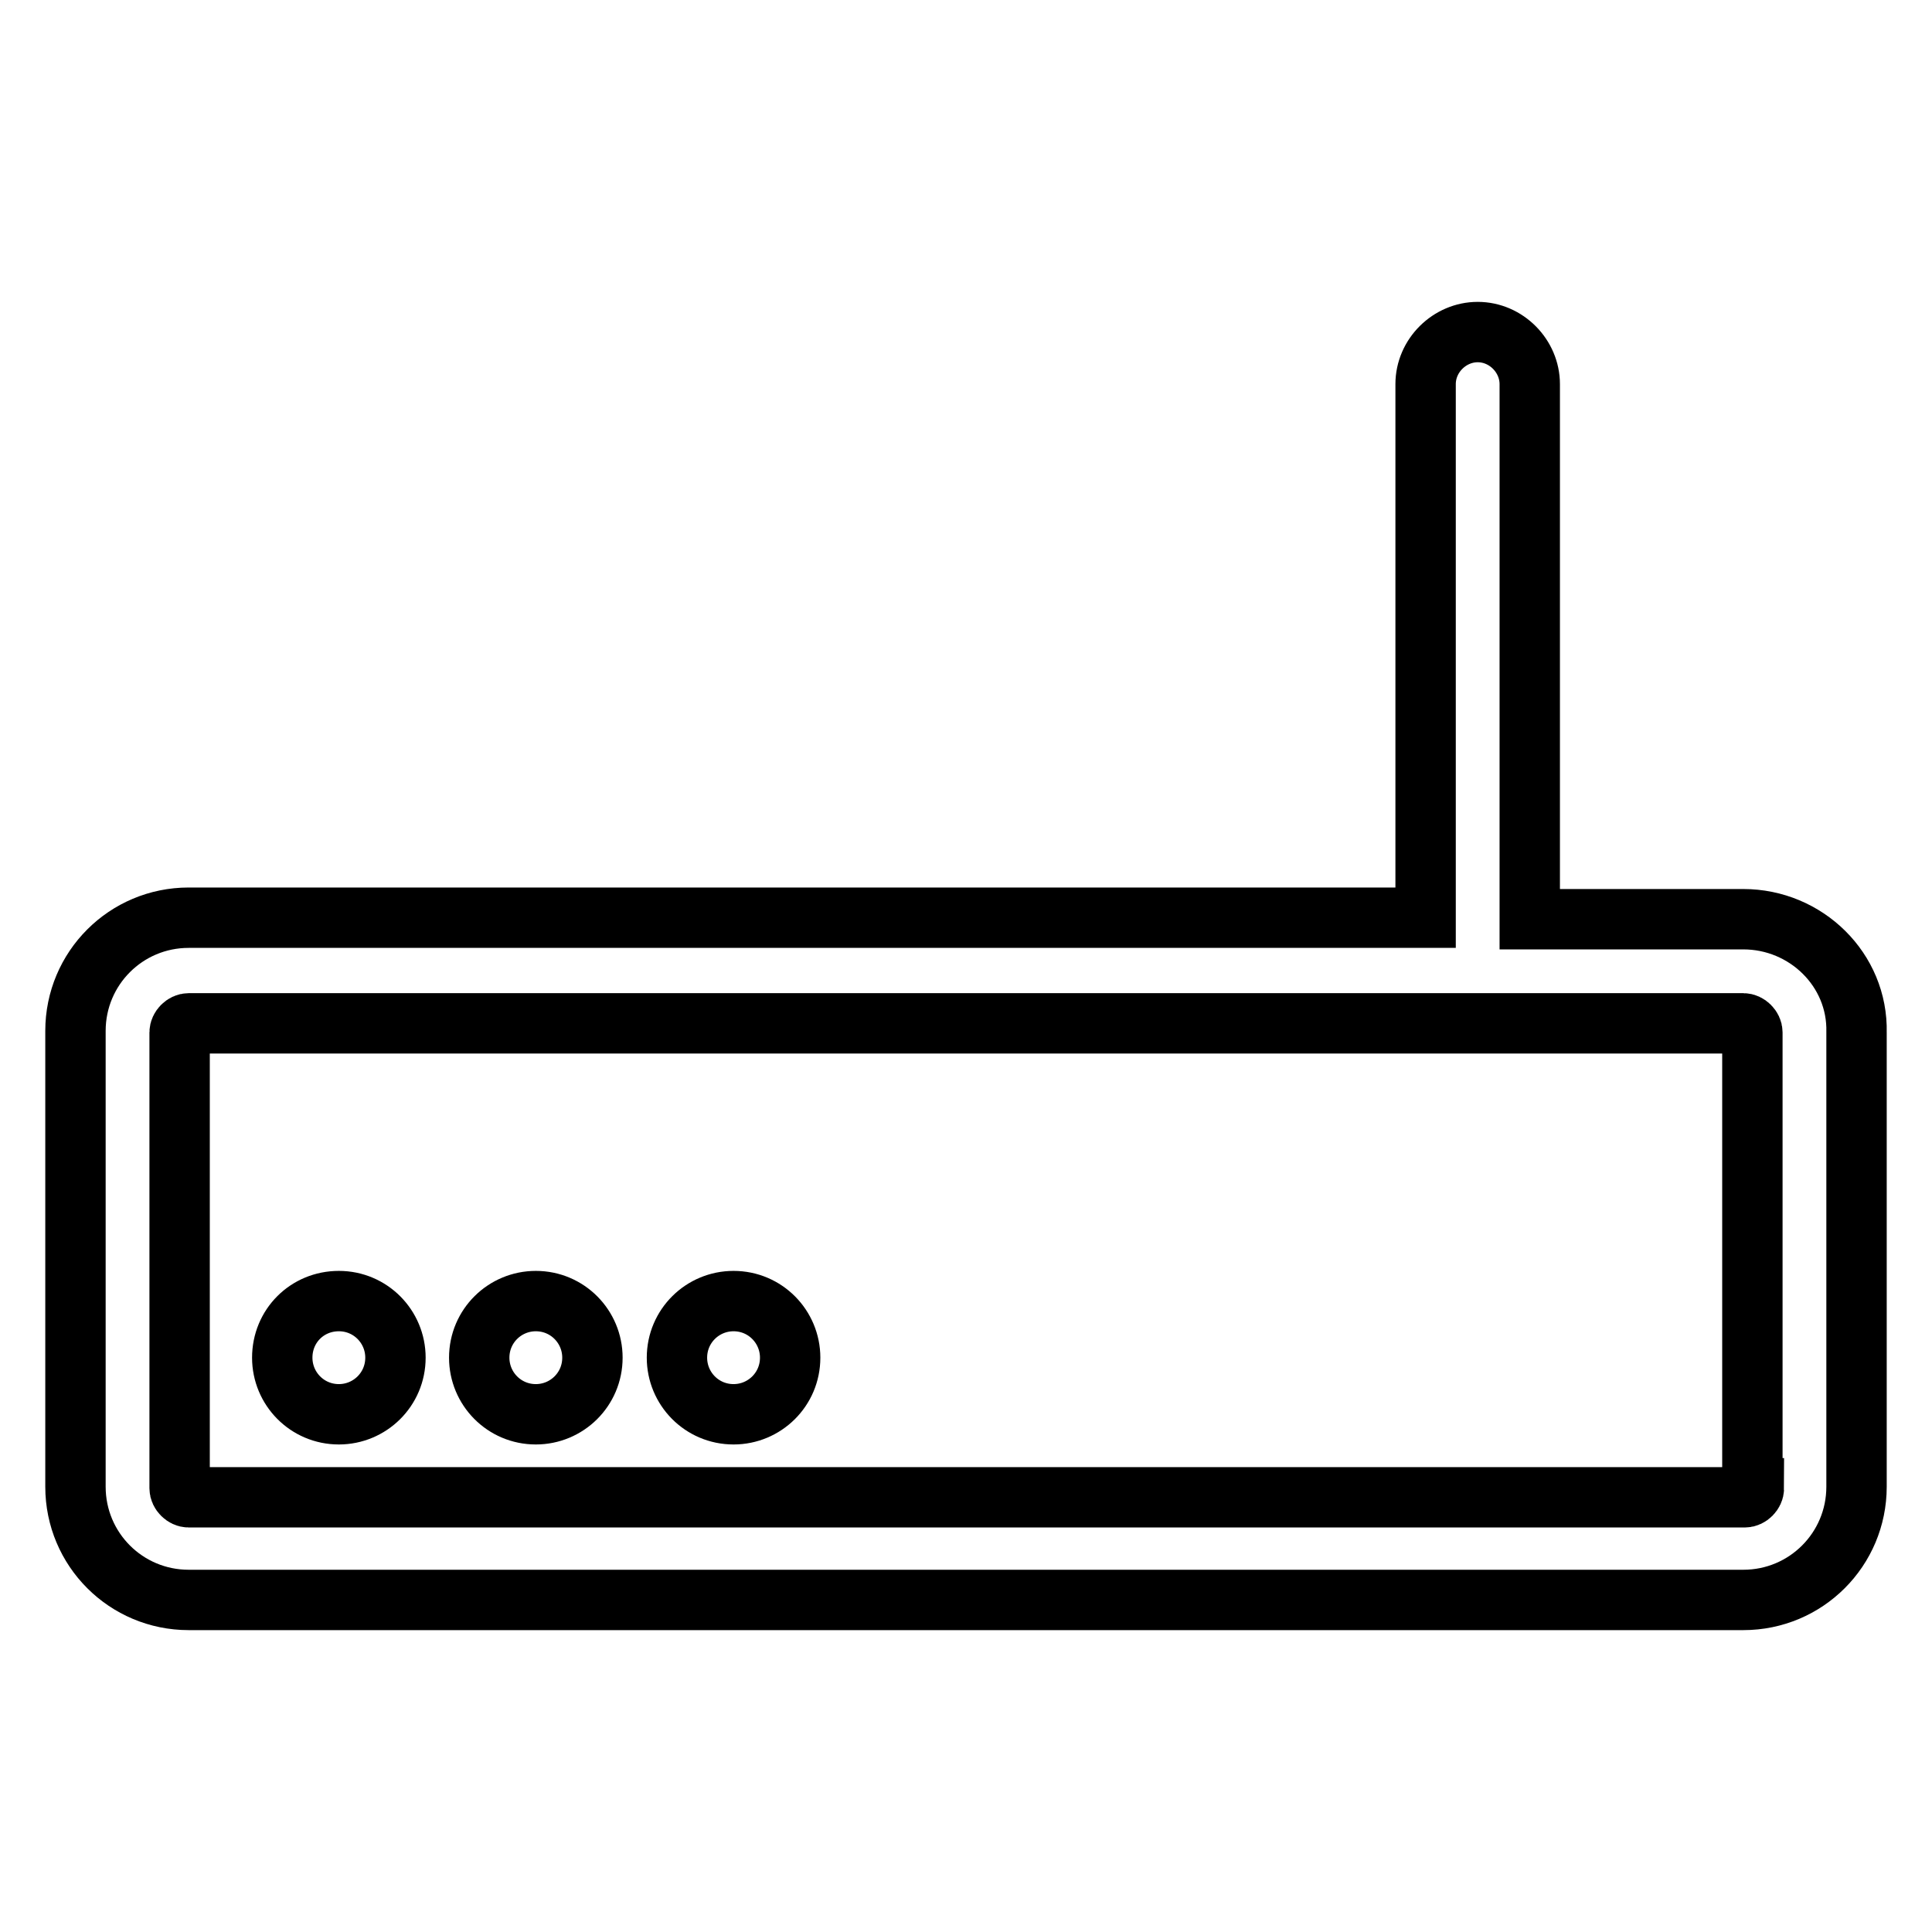 <?xml version="1.0" encoding="utf-8"?>
<!-- Svg Vector Icons : http://www.onlinewebfonts.com/icon -->
<!DOCTYPE svg PUBLIC "-//W3C//DTD SVG 1.1//EN" "http://www.w3.org/Graphics/SVG/1.1/DTD/svg11.dtd">
<svg version="1.1" xmlns="http://www.w3.org/2000/svg" xmlns:xlink="http://www.w3.org/1999/xlink" x="0px" y="0px" viewBox="0 0 256 256" enable-background="new 0 0 256 256" xml:space="preserve">
<g> <path stroke-width="8" fill-opacity="0" stroke="#000000"  d="M231,121.8h-28.3V50.9c0-3.7-3.1-6.9-6.9-6.9c-3.7,0-6.9,3.1-6.9,6.9v70.7H25c-8.3,0-15,6.7-15,15V197 c0,8.3,6.7,15,15,15H231c8.3,0,15-6.7,15-15v-60.2C246.2,128.5,239.3,121.8,231,121.8z M232.4,197.2c0,0.6-0.6,1.2-1.2,1.2H25 c-0.6,0-1.2-0.6-1.2-1.2v-60.4c0-0.6,0.6-1.2,1.2-1.2H231c0.6,0,1.2,0.6,1.2,1.2v60.4H232.4z"/> <path stroke-width="8" fill-opacity="0" stroke="#000000"  d="M37.4,179.9c0,4.1,3.3,7.5,7.5,7.5c4.1,0,7.5-3.3,7.5-7.5c0,0,0,0,0,0c0-4.1-3.3-7.5-7.5-7.5 C40.7,172.4,37.4,175.7,37.4,179.9C37.4,179.9,37.4,179.9,37.4,179.9z"/> <path stroke-width="8" fill-opacity="0" stroke="#000000"  d="M63.5,179.9c0,4.1,3.3,7.5,7.5,7.5c4.1,0,7.5-3.3,7.5-7.5c0,0,0,0,0,0c0-4.1-3.3-7.5-7.5-7.5 C66.9,172.4,63.5,175.7,63.5,179.9C63.5,179.9,63.5,179.9,63.5,179.9z"/> <path stroke-width="8" fill-opacity="0" stroke="#000000"  d="M89.7,179.9c0,4.1,3.3,7.5,7.5,7.5c4.1,0,7.5-3.3,7.5-7.5c0,0,0,0,0,0c0-4.1-3.3-7.5-7.5-7.5 C93.1,172.4,89.7,175.7,89.7,179.9C89.7,179.9,89.7,179.9,89.7,179.9z"/></g>
</svg>